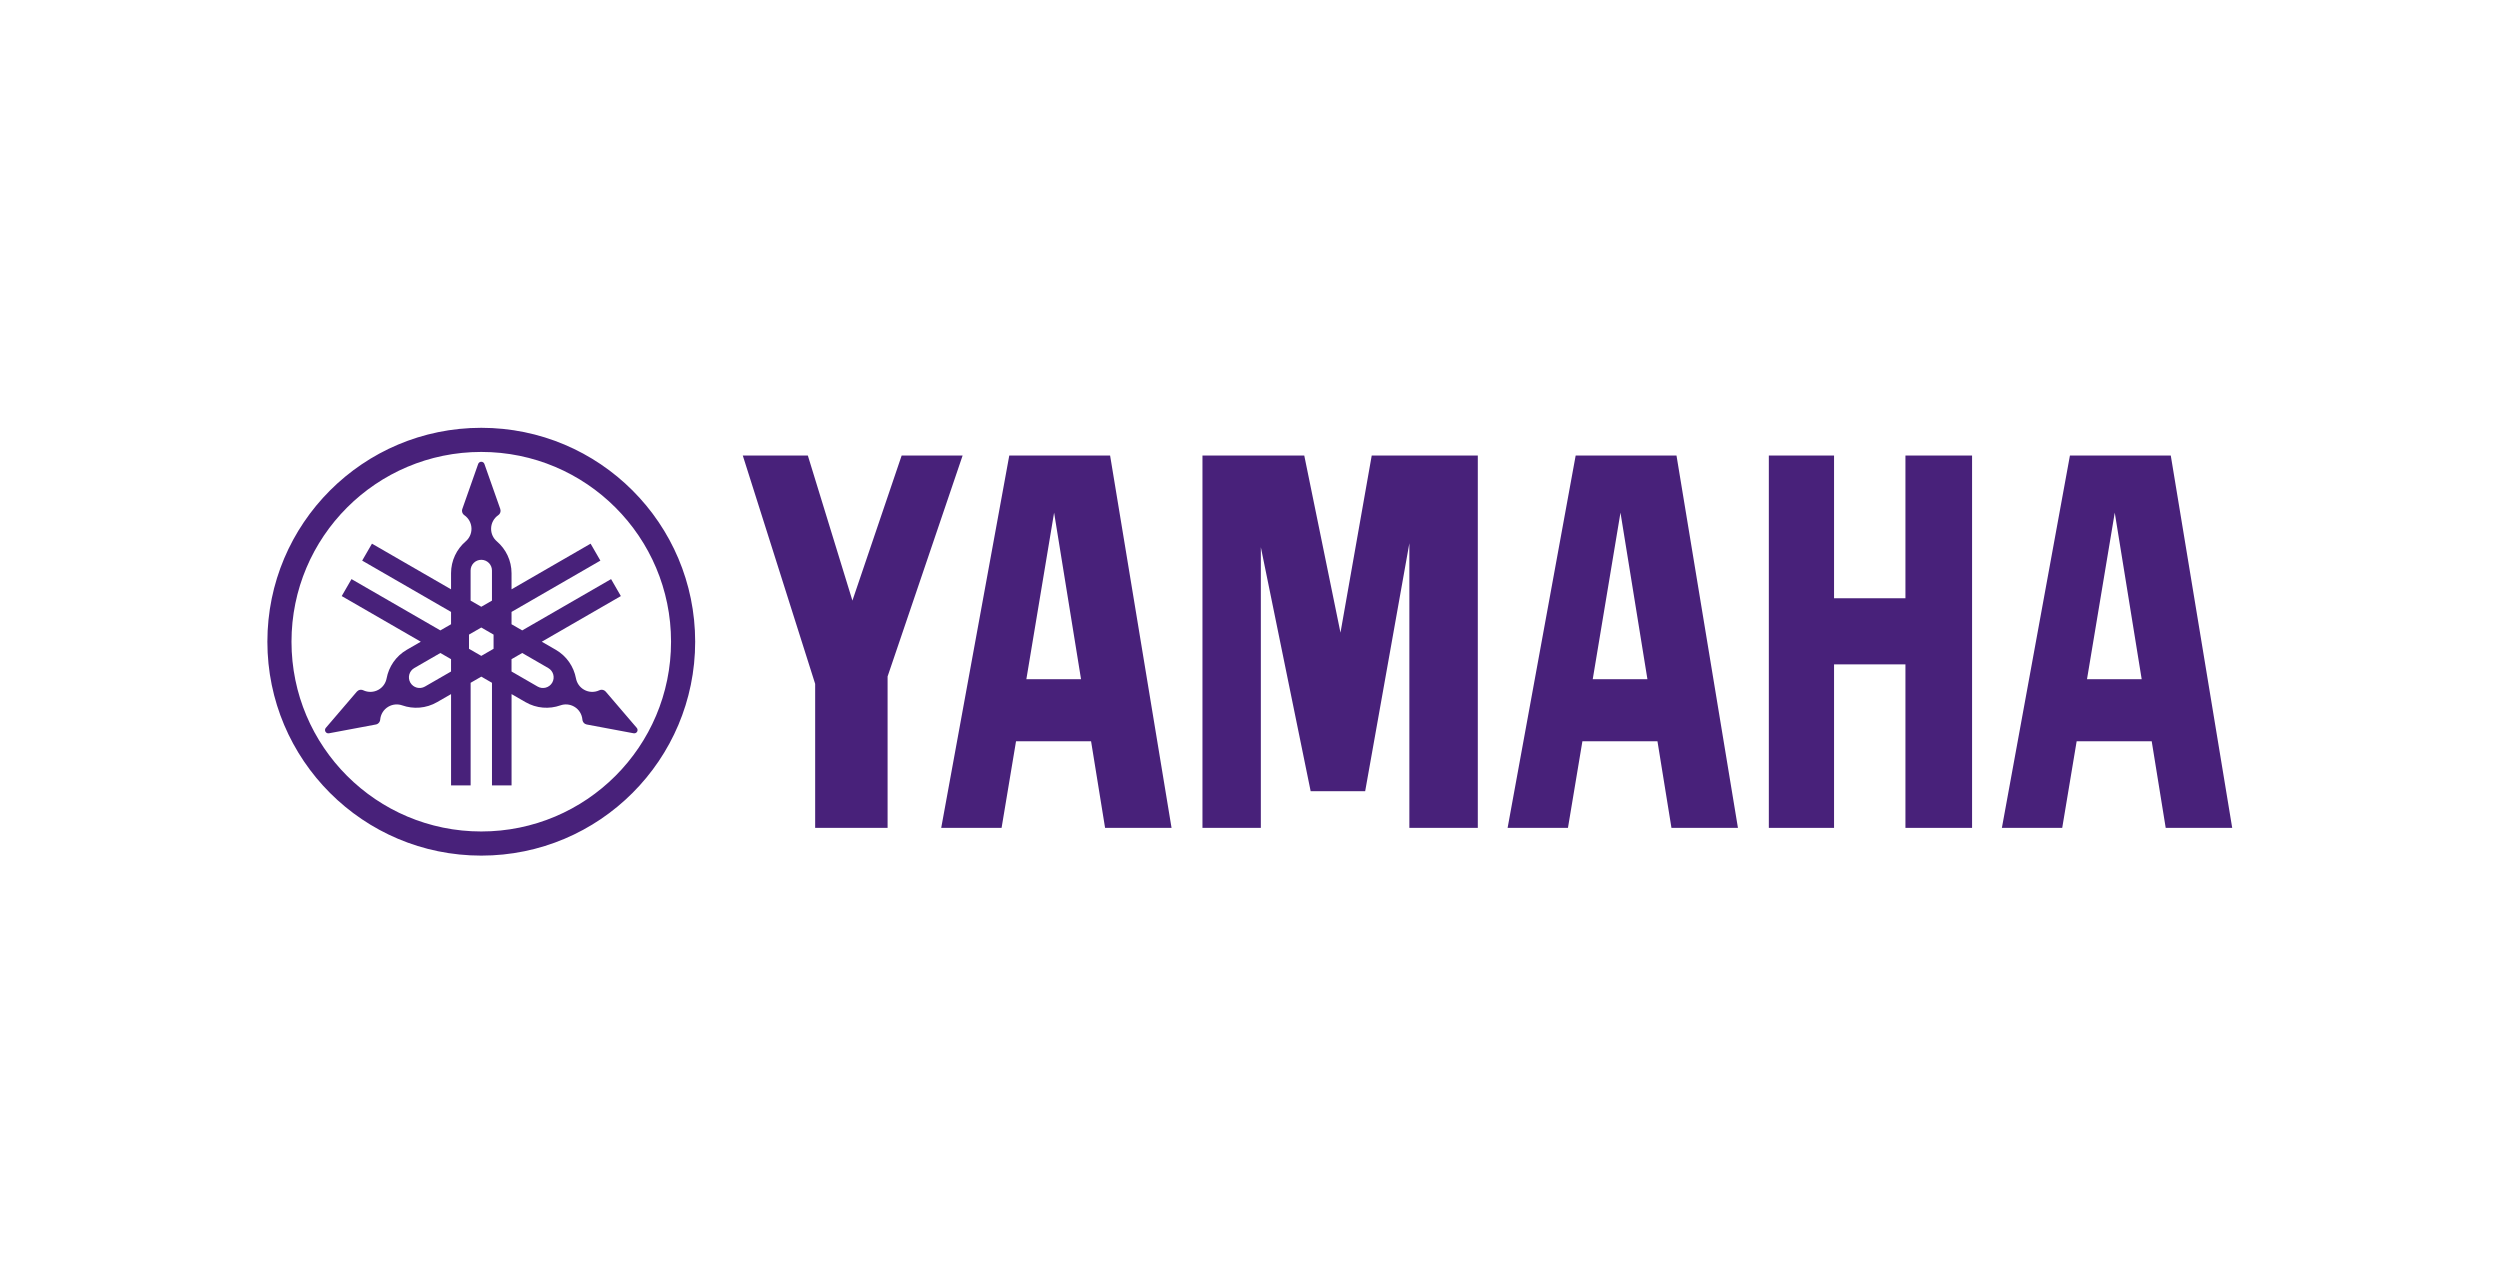 <svg width="187" height="96" viewBox="0 0 187 96" fill="none" xmlns="http://www.w3.org/2000/svg">
<g clip-path="url(#clip0_1544_13159)">
<path d="M35.999 32C27.163 32 20 39.163 20 48C20 56.836 27.163 64 35.999 64C44.835 64 51.999 56.836 51.999 48C51.999 39.163 44.836 32 35.999 32ZM35.999 62.194C28.16 62.194 21.804 55.839 21.804 48C21.804 40.16 28.159 33.805 35.999 33.805C43.839 33.805 50.194 40.16 50.194 48C50.194 55.839 43.839 62.194 35.999 62.194Z" fill="#48217A"/>
<path d="M47.628 54.443L45.305 51.73C45.277 51.698 45.243 51.67 45.204 51.647C45.085 51.579 44.945 51.577 44.83 51.633C44.475 51.801 44.047 51.798 43.681 51.587C43.355 51.4 43.148 51.086 43.083 50.744C42.92 49.873 42.393 49.077 41.566 48.6L40.526 48L46.44 44.586L45.709 43.317L39.062 47.154L38.263 46.694V45.771L44.909 41.934L44.177 40.666L38.263 44.081V42.88C38.263 41.925 37.837 41.07 37.166 40.494C36.901 40.268 36.734 39.931 36.734 39.556C36.734 39.133 36.945 38.759 37.269 38.536C37.374 38.464 37.443 38.342 37.443 38.205C37.443 38.16 37.435 38.116 37.422 38.075L36.235 34.708C36.202 34.609 36.109 34.539 36 34.539C35.892 34.539 35.799 34.609 35.766 34.708L34.58 38.075C34.566 38.116 34.558 38.16 34.558 38.205C34.558 38.342 34.627 38.464 34.732 38.536C35.055 38.759 35.267 39.133 35.267 39.556C35.267 39.931 35.1 40.268 34.835 40.494C34.163 41.07 33.738 41.925 33.738 42.88V44.081L27.823 40.666L27.091 41.934L33.738 45.771V46.694L32.939 47.154L26.293 43.317L25.561 44.586L31.476 48L30.435 48.6C29.608 49.077 29.081 49.873 28.918 50.744C28.853 51.086 28.646 51.4 28.321 51.587C27.954 51.798 27.526 51.801 27.171 51.633C27.055 51.578 26.916 51.579 26.798 51.647C26.758 51.67 26.724 51.698 26.696 51.73L24.373 54.442C24.304 54.52 24.29 54.634 24.344 54.73C24.398 54.824 24.506 54.869 24.607 54.85L28.117 54.192C28.159 54.184 28.201 54.169 28.24 54.146C28.359 54.077 28.429 53.958 28.439 53.83C28.471 53.439 28.689 53.068 29.055 52.857C29.379 52.67 29.755 52.646 30.084 52.761C30.919 53.055 31.872 52.996 32.698 52.518L33.739 51.919V58.748H35.203V51.073L36.002 50.612L36.8 51.073V58.748H38.265V51.919L39.305 52.518C40.132 52.996 41.085 53.055 41.92 52.761C42.248 52.645 42.624 52.669 42.949 52.856C43.315 53.067 43.532 53.438 43.564 53.829C43.574 53.957 43.644 54.077 43.762 54.146C43.801 54.168 43.843 54.183 43.886 54.192L47.395 54.849C47.497 54.868 47.604 54.823 47.658 54.73C47.711 54.634 47.696 54.52 47.628 54.443ZM33.737 50.229L31.785 51.355C31.403 51.576 30.915 51.444 30.694 51.063C30.474 50.68 30.605 50.192 30.987 49.971L32.939 48.844L33.738 49.305L33.737 50.229ZM35.201 42.672C35.201 42.231 35.558 41.873 36 41.873C36.441 41.873 36.799 42.231 36.799 42.672V44.926L36 45.386L35.201 44.926V42.672ZM36.919 48.53L36 49.06L35.081 48.53V47.468L36 46.938L36.919 47.468V48.53ZM41.306 51.063C41.085 51.444 40.596 51.576 40.214 51.355L38.262 50.228V49.306L39.061 48.844L41.012 49.971C41.395 50.192 41.526 50.68 41.306 51.063Z" fill="#48217A"/>
<path d="M142.527 44.75H137.187V34.074H132.309V61.925H137.187V49.695H142.527V61.925H147.511V34.074H142.527V44.75Z" fill="#48217A"/>
<path d="M55.56 34.074L60.974 51.152V61.925H66.392V50.599L72.004 34.074H67.444L63.761 44.925L60.426 34.074H55.56Z" fill="#48217A"/>
<path d="M102.605 34.074L100.268 47.323L97.559 34.074H89.944V61.925H94.311V40.931L98.037 59.182H102.115L105.42 40.635V61.925H110.54V34.074H102.605Z" fill="#48217A"/>
<path d="M162.374 34.074H154.831L149.741 61.925H154.254L155.334 55.445H160.948L161.995 61.925H166.969L162.374 34.074ZM156.108 50.802L158.184 38.345L160.198 50.802H156.108Z" fill="#48217A"/>
<path d="M117.86 34.074L112.769 61.925H117.283L118.364 55.445H123.978L125.025 61.925H129.998L125.402 34.074H117.86ZM119.137 50.802L121.212 38.345L123.227 50.802H119.137Z" fill="#48217A"/>
<path d="M75.494 34.074L70.403 61.925H74.918L75.999 55.445H81.612L82.66 61.925H87.632L83.036 34.074H75.494ZM76.772 50.802L78.847 38.345L80.861 50.802H76.772Z" fill="#48217A"/>
</g>
<defs>
<clipPath id="clip0_1544_13159">
<rect width="146.97" height="32" fill="white" transform="translate(20 32)"/>
</clipPath>
</defs>
</svg>
